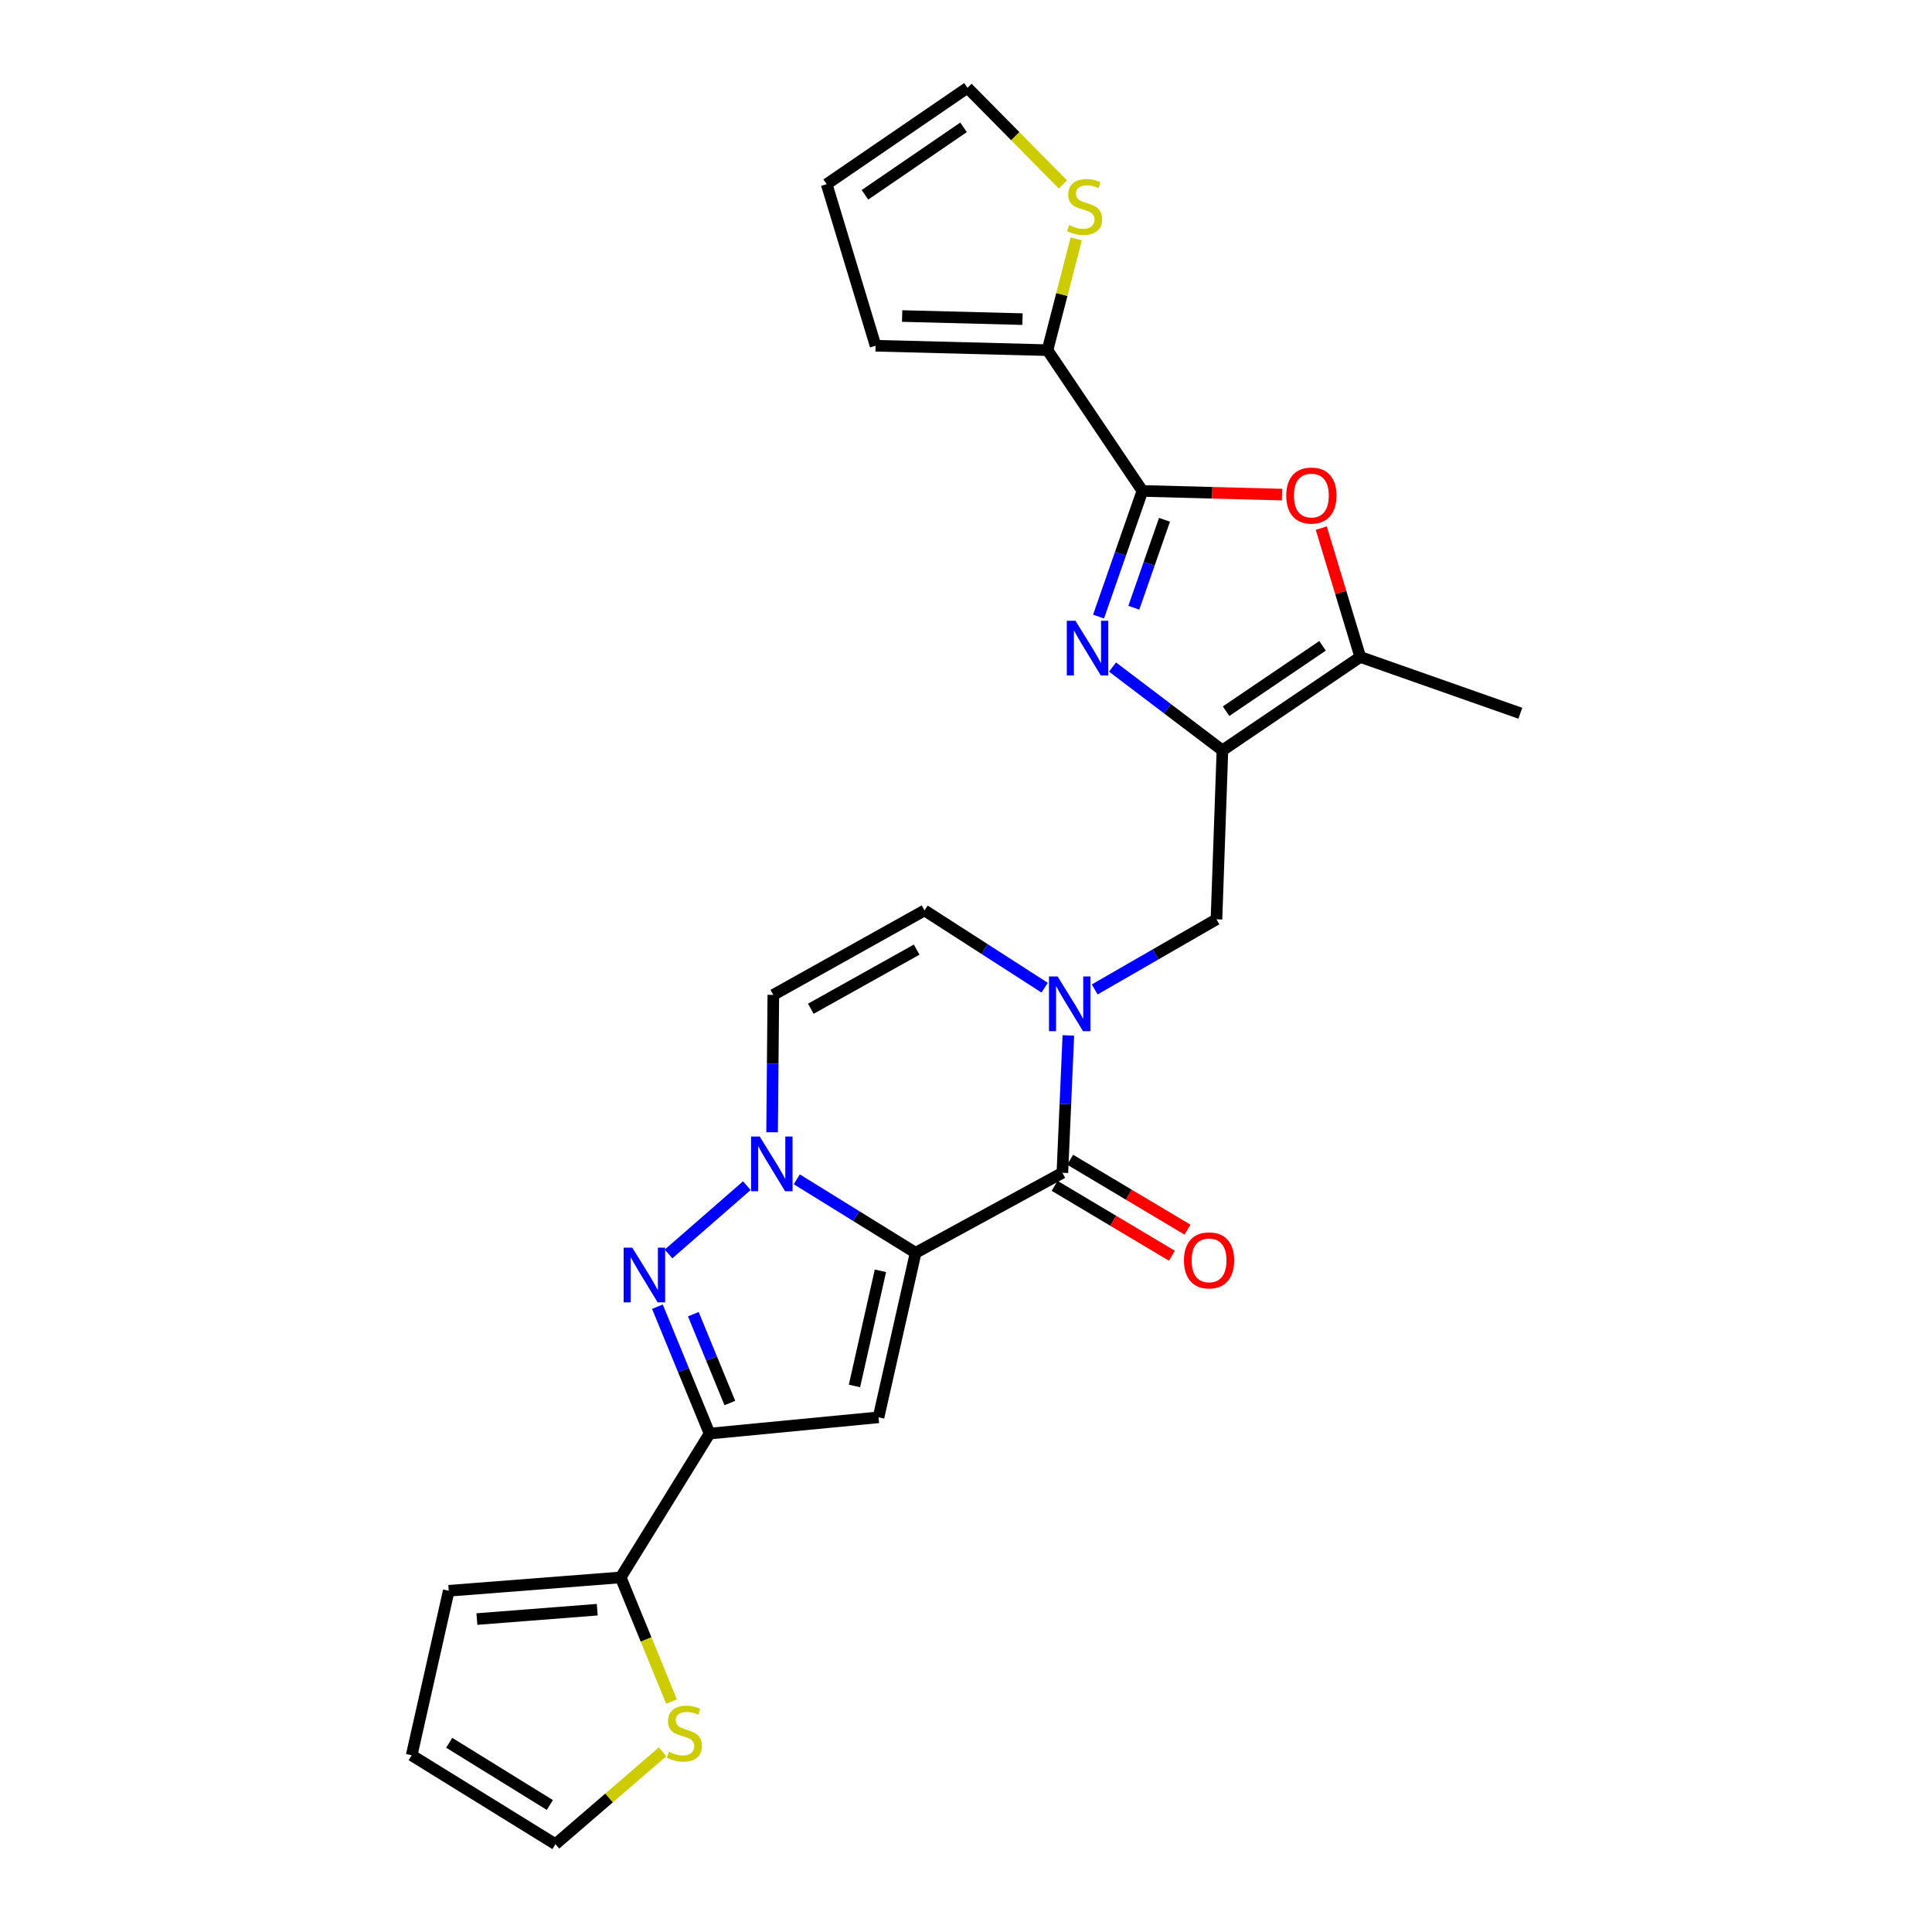 <?xml version='1.0' encoding='iso-8859-1'?>
<svg version='1.1' baseProfile='full'
              xmlns='http://www.w3.org/2000/svg'
                      xmlns:rdkit='http://www.rdkit.org/xml'
                      xmlns:xlink='http://www.w3.org/1999/xlink'
                  xml:space='preserve'
width='1000px' height='1000px' viewBox='0 0 1000 1000'>
<!-- END OF HEADER -->
<rect style='opacity:1.0;fill:#FFFFFF;stroke:none' width='1000' height='1000' x='0' y='0'> </rect>
<path class='bond-0' d='M 473.924,648.452 L 443.171,629.432' style='fill:none;fill-rule:evenodd;stroke:#000000;stroke-width:6px;stroke-linecap:butt;stroke-linejoin:miter;stroke-opacity:1' />
<path class='bond-0' d='M 443.171,629.432 L 412.417,610.411' style='fill:none;fill-rule:evenodd;stroke:#0000FF;stroke-width:6px;stroke-linecap:butt;stroke-linejoin:miter;stroke-opacity:1' />
<path class='bond-1' d='M 473.924,648.452 L 454.732,733.606' style='fill:none;fill-rule:evenodd;stroke:#000000;stroke-width:6px;stroke-linecap:butt;stroke-linejoin:miter;stroke-opacity:1' />
<path class='bond-1' d='M 455.706,657.768 L 442.272,717.376' style='fill:none;fill-rule:evenodd;stroke:#000000;stroke-width:6px;stroke-linecap:butt;stroke-linejoin:miter;stroke-opacity:1' />
<path class='bond-2' d='M 473.924,648.452 L 549.889,607.028' style='fill:none;fill-rule:evenodd;stroke:#000000;stroke-width:6px;stroke-linecap:butt;stroke-linejoin:miter;stroke-opacity:1' />
<path class='bond-3' d='M 386.561,613.695 L 346.035,649.052' style='fill:none;fill-rule:evenodd;stroke:#0000FF;stroke-width:6px;stroke-linecap:butt;stroke-linejoin:miter;stroke-opacity:1' />
<path class='bond-11' d='M 399.636,586.069 L 399.955,550.512' style='fill:none;fill-rule:evenodd;stroke:#0000FF;stroke-width:6px;stroke-linecap:butt;stroke-linejoin:miter;stroke-opacity:1' />
<path class='bond-11' d='M 399.955,550.512 L 400.275,514.955' style='fill:none;fill-rule:evenodd;stroke:#000000;stroke-width:6px;stroke-linecap:butt;stroke-linejoin:miter;stroke-opacity:1' />
<path class='bond-5' d='M 454.732,733.606 L 367.272,742.027' style='fill:none;fill-rule:evenodd;stroke:#000000;stroke-width:6px;stroke-linecap:butt;stroke-linejoin:miter;stroke-opacity:1' />
<path class='bond-8' d='M 549.889,607.028 L 551.434,571.476' style='fill:none;fill-rule:evenodd;stroke:#000000;stroke-width:6px;stroke-linecap:butt;stroke-linejoin:miter;stroke-opacity:1' />
<path class='bond-8' d='M 551.434,571.476 L 552.978,535.925' style='fill:none;fill-rule:evenodd;stroke:#0000FF;stroke-width:6px;stroke-linecap:butt;stroke-linejoin:miter;stroke-opacity:1' />
<path class='bond-18' d='M 545.863,613.781 L 576.218,631.877' style='fill:none;fill-rule:evenodd;stroke:#000000;stroke-width:6px;stroke-linecap:butt;stroke-linejoin:miter;stroke-opacity:1' />
<path class='bond-18' d='M 576.218,631.877 L 606.574,649.973' style='fill:none;fill-rule:evenodd;stroke:#FF0000;stroke-width:6px;stroke-linecap:butt;stroke-linejoin:miter;stroke-opacity:1' />
<path class='bond-18' d='M 553.914,600.275 L 584.27,618.371' style='fill:none;fill-rule:evenodd;stroke:#000000;stroke-width:6px;stroke-linecap:butt;stroke-linejoin:miter;stroke-opacity:1' />
<path class='bond-18' d='M 584.27,618.371 L 614.625,636.467' style='fill:none;fill-rule:evenodd;stroke:#FF0000;stroke-width:6px;stroke-linecap:butt;stroke-linejoin:miter;stroke-opacity:1' />
<path class='bond-26' d='M 340.268,676.335 L 353.77,709.181' style='fill:none;fill-rule:evenodd;stroke:#0000FF;stroke-width:6px;stroke-linecap:butt;stroke-linejoin:miter;stroke-opacity:1' />
<path class='bond-26' d='M 353.77,709.181 L 367.272,742.027' style='fill:none;fill-rule:evenodd;stroke:#000000;stroke-width:6px;stroke-linecap:butt;stroke-linejoin:miter;stroke-opacity:1' />
<path class='bond-26' d='M 358.862,680.211 L 368.313,703.203' style='fill:none;fill-rule:evenodd;stroke:#0000FF;stroke-width:6px;stroke-linecap:butt;stroke-linejoin:miter;stroke-opacity:1' />
<path class='bond-26' d='M 368.313,703.203 L 377.765,726.195' style='fill:none;fill-rule:evenodd;stroke:#000000;stroke-width:6px;stroke-linecap:butt;stroke-linejoin:miter;stroke-opacity:1' />
<path class='bond-4' d='M 575.844,345.26 L 604.286,366.823' style='fill:none;fill-rule:evenodd;stroke:#0000FF;stroke-width:6px;stroke-linecap:butt;stroke-linejoin:miter;stroke-opacity:1' />
<path class='bond-4' d='M 604.286,366.823 L 632.728,388.386' style='fill:none;fill-rule:evenodd;stroke:#000000;stroke-width:6px;stroke-linecap:butt;stroke-linejoin:miter;stroke-opacity:1' />
<path class='bond-7' d='M 568.607,319.143 L 579.955,286.623' style='fill:none;fill-rule:evenodd;stroke:#0000FF;stroke-width:6px;stroke-linecap:butt;stroke-linejoin:miter;stroke-opacity:1' />
<path class='bond-7' d='M 579.955,286.623 L 591.304,254.103' style='fill:none;fill-rule:evenodd;stroke:#000000;stroke-width:6px;stroke-linecap:butt;stroke-linejoin:miter;stroke-opacity:1' />
<path class='bond-7' d='M 586.857,314.568 L 594.801,291.804' style='fill:none;fill-rule:evenodd;stroke:#0000FF;stroke-width:6px;stroke-linecap:butt;stroke-linejoin:miter;stroke-opacity:1' />
<path class='bond-7' d='M 594.801,291.804 L 602.745,269.04' style='fill:none;fill-rule:evenodd;stroke:#000000;stroke-width:6px;stroke-linecap:butt;stroke-linejoin:miter;stroke-opacity:1' />
<path class='bond-14' d='M 367.272,742.027 L 321.262,816.463' style='fill:none;fill-rule:evenodd;stroke:#000000;stroke-width:6px;stroke-linecap:butt;stroke-linejoin:miter;stroke-opacity:1' />
<path class='bond-6' d='M 632.728,388.386 L 629.644,475.837' style='fill:none;fill-rule:evenodd;stroke:#000000;stroke-width:6px;stroke-linecap:butt;stroke-linejoin:miter;stroke-opacity:1' />
<path class='bond-10' d='M 632.728,388.386 L 704.071,340.043' style='fill:none;fill-rule:evenodd;stroke:#000000;stroke-width:6px;stroke-linecap:butt;stroke-linejoin:miter;stroke-opacity:1' />
<path class='bond-10' d='M 634.609,368.117 L 684.549,334.278' style='fill:none;fill-rule:evenodd;stroke:#000000;stroke-width:6px;stroke-linecap:butt;stroke-linejoin:miter;stroke-opacity:1' />
<path class='bond-13' d='M 591.304,254.103 L 542.184,181.24' style='fill:none;fill-rule:evenodd;stroke:#000000;stroke-width:6px;stroke-linecap:butt;stroke-linejoin:miter;stroke-opacity:1' />
<path class='bond-29' d='M 591.304,254.103 L 627.44,255.056' style='fill:none;fill-rule:evenodd;stroke:#000000;stroke-width:6px;stroke-linecap:butt;stroke-linejoin:miter;stroke-opacity:1' />
<path class='bond-29' d='M 627.44,255.056 L 663.577,256.009' style='fill:none;fill-rule:evenodd;stroke:#FF0000;stroke-width:6px;stroke-linecap:butt;stroke-linejoin:miter;stroke-opacity:1' />
<path class='bond-12' d='M 540.715,511.231 L 509.626,491.232' style='fill:none;fill-rule:evenodd;stroke:#0000FF;stroke-width:6px;stroke-linecap:butt;stroke-linejoin:miter;stroke-opacity:1' />
<path class='bond-12' d='M 509.626,491.232 L 478.537,471.234' style='fill:none;fill-rule:evenodd;stroke:#000000;stroke-width:6px;stroke-linecap:butt;stroke-linejoin:miter;stroke-opacity:1' />
<path class='bond-15' d='M 566.62,512.13 L 598.132,493.984' style='fill:none;fill-rule:evenodd;stroke:#0000FF;stroke-width:6px;stroke-linecap:butt;stroke-linejoin:miter;stroke-opacity:1' />
<path class='bond-15' d='M 598.132,493.984 L 629.644,475.837' style='fill:none;fill-rule:evenodd;stroke:#000000;stroke-width:6px;stroke-linecap:butt;stroke-linejoin:miter;stroke-opacity:1' />
<path class='bond-9' d='M 683.891,273.354 L 693.981,306.699' style='fill:none;fill-rule:evenodd;stroke:#FF0000;stroke-width:6px;stroke-linecap:butt;stroke-linejoin:miter;stroke-opacity:1' />
<path class='bond-9' d='M 693.981,306.699 L 704.071,340.043' style='fill:none;fill-rule:evenodd;stroke:#000000;stroke-width:6px;stroke-linecap:butt;stroke-linejoin:miter;stroke-opacity:1' />
<path class='bond-25' d='M 704.071,340.043 L 786.919,369.176' style='fill:none;fill-rule:evenodd;stroke:#000000;stroke-width:6px;stroke-linecap:butt;stroke-linejoin:miter;stroke-opacity:1' />
<path class='bond-27' d='M 400.275,514.955 L 478.537,471.234' style='fill:none;fill-rule:evenodd;stroke:#000000;stroke-width:6px;stroke-linecap:butt;stroke-linejoin:miter;stroke-opacity:1' />
<path class='bond-27' d='M 419.683,522.124 L 474.466,491.519' style='fill:none;fill-rule:evenodd;stroke:#000000;stroke-width:6px;stroke-linecap:butt;stroke-linejoin:miter;stroke-opacity:1' />
<path class='bond-16' d='M 542.184,181.24 L 549.62,152.432' style='fill:none;fill-rule:evenodd;stroke:#000000;stroke-width:6px;stroke-linecap:butt;stroke-linejoin:miter;stroke-opacity:1' />
<path class='bond-16' d='M 549.62,152.432 L 557.056,123.623' style='fill:none;fill-rule:evenodd;stroke:#CCCC00;stroke-width:6px;stroke-linecap:butt;stroke-linejoin:miter;stroke-opacity:1' />
<path class='bond-19' d='M 542.184,181.24 L 453.195,178.951' style='fill:none;fill-rule:evenodd;stroke:#000000;stroke-width:6px;stroke-linecap:butt;stroke-linejoin:miter;stroke-opacity:1' />
<path class='bond-19' d='M 529.24,165.178 L 466.948,163.576' style='fill:none;fill-rule:evenodd;stroke:#000000;stroke-width:6px;stroke-linecap:butt;stroke-linejoin:miter;stroke-opacity:1' />
<path class='bond-17' d='M 321.262,816.463 L 334.415,848.59' style='fill:none;fill-rule:evenodd;stroke:#000000;stroke-width:6px;stroke-linecap:butt;stroke-linejoin:miter;stroke-opacity:1' />
<path class='bond-17' d='M 334.415,848.59 L 347.567,880.717' style='fill:none;fill-rule:evenodd;stroke:#CCCC00;stroke-width:6px;stroke-linecap:butt;stroke-linejoin:miter;stroke-opacity:1' />
<path class='bond-20' d='M 321.262,816.463 L 232.273,823.381' style='fill:none;fill-rule:evenodd;stroke:#000000;stroke-width:6px;stroke-linecap:butt;stroke-linejoin:miter;stroke-opacity:1' />
<path class='bond-20' d='M 309.132,833.177 L 246.84,838.02' style='fill:none;fill-rule:evenodd;stroke:#000000;stroke-width:6px;stroke-linecap:butt;stroke-linejoin:miter;stroke-opacity:1' />
<path class='bond-22' d='M 550.157,95.448 L 525.463,70.451' style='fill:none;fill-rule:evenodd;stroke:#CCCC00;stroke-width:6px;stroke-linecap:butt;stroke-linejoin:miter;stroke-opacity:1' />
<path class='bond-22' d='M 525.463,70.451 L 500.769,45.455' style='fill:none;fill-rule:evenodd;stroke:#000000;stroke-width:6px;stroke-linecap:butt;stroke-linejoin:miter;stroke-opacity:1' />
<path class='bond-21' d='M 342.956,906.739 L 315.227,930.642' style='fill:none;fill-rule:evenodd;stroke:#CCCC00;stroke-width:6px;stroke-linecap:butt;stroke-linejoin:miter;stroke-opacity:1' />
<path class='bond-21' d='M 315.227,930.642 L 287.499,954.545' style='fill:none;fill-rule:evenodd;stroke:#000000;stroke-width:6px;stroke-linecap:butt;stroke-linejoin:miter;stroke-opacity:1' />
<path class='bond-24' d='M 453.195,178.951 L 427.888,95.335' style='fill:none;fill-rule:evenodd;stroke:#000000;stroke-width:6px;stroke-linecap:butt;stroke-linejoin:miter;stroke-opacity:1' />
<path class='bond-23' d='M 232.273,823.381 L 213.081,908.535' style='fill:none;fill-rule:evenodd;stroke:#000000;stroke-width:6px;stroke-linecap:butt;stroke-linejoin:miter;stroke-opacity:1' />
<path class='bond-28' d='M 287.499,954.545 L 213.081,908.535' style='fill:none;fill-rule:evenodd;stroke:#000000;stroke-width:6px;stroke-linecap:butt;stroke-linejoin:miter;stroke-opacity:1' />
<path class='bond-28' d='M 284.605,934.27 L 232.513,902.063' style='fill:none;fill-rule:evenodd;stroke:#000000;stroke-width:6px;stroke-linecap:butt;stroke-linejoin:miter;stroke-opacity:1' />
<path class='bond-30' d='M 500.769,45.455 L 427.888,95.335' style='fill:none;fill-rule:evenodd;stroke:#000000;stroke-width:6px;stroke-linecap:butt;stroke-linejoin:miter;stroke-opacity:1' />
<path class='bond-30' d='M 498.717,65.912 L 447.701,100.828' style='fill:none;fill-rule:evenodd;stroke:#000000;stroke-width:6px;stroke-linecap:butt;stroke-linejoin:miter;stroke-opacity:1' />
<path  class='atom-1' d='M 393.229 588.256
L 402.509 603.256
Q 403.429 604.736, 404.909 607.416
Q 406.389 610.096, 406.469 610.256
L 406.469 588.256
L 410.229 588.256
L 410.229 616.576
L 406.349 616.576
L 396.389 600.176
Q 395.229 598.256, 393.989 596.056
Q 392.789 593.856, 392.429 593.176
L 392.429 616.576
L 388.749 616.576
L 388.749 588.256
L 393.229 588.256
' fill='#0000FF'/>
<path  class='atom-4' d='M 327.275 645.797
L 336.555 660.797
Q 337.475 662.277, 338.955 664.957
Q 340.435 667.637, 340.515 667.797
L 340.515 645.797
L 344.275 645.797
L 344.275 674.117
L 340.395 674.117
L 330.435 657.717
Q 329.275 655.797, 328.035 653.597
Q 326.835 651.397, 326.475 650.717
L 326.475 674.117
L 322.795 674.117
L 322.795 645.797
L 327.275 645.797
' fill='#0000FF'/>
<path  class='atom-5' d='M 556.653 321.297
L 565.933 336.297
Q 566.853 337.777, 568.333 340.457
Q 569.813 343.137, 569.893 343.297
L 569.893 321.297
L 573.653 321.297
L 573.653 349.617
L 569.773 349.617
L 559.813 333.217
Q 558.653 331.297, 557.413 329.097
Q 556.213 326.897, 555.853 326.217
L 555.853 349.617
L 552.173 349.617
L 552.173 321.297
L 556.653 321.297
' fill='#0000FF'/>
<path  class='atom-9' d='M 547.429 505.416
L 556.709 520.416
Q 557.629 521.896, 559.109 524.576
Q 560.589 527.256, 560.669 527.416
L 560.669 505.416
L 564.429 505.416
L 564.429 533.736
L 560.549 533.736
L 550.589 517.336
Q 549.429 515.416, 548.189 513.216
Q 546.989 511.016, 546.629 510.336
L 546.629 533.736
L 542.949 533.736
L 542.949 505.416
L 547.429 505.416
' fill='#0000FF'/>
<path  class='atom-10' d='M 665.764 256.489
Q 665.764 249.689, 669.124 245.889
Q 672.484 242.089, 678.764 242.089
Q 685.044 242.089, 688.404 245.889
Q 691.764 249.689, 691.764 256.489
Q 691.764 263.369, 688.364 267.289
Q 684.964 271.169, 678.764 271.169
Q 672.524 271.169, 669.124 267.289
Q 665.764 263.409, 665.764 256.489
M 678.764 267.969
Q 683.084 267.969, 685.404 265.089
Q 687.764 262.169, 687.764 256.489
Q 687.764 250.929, 685.404 248.129
Q 683.084 245.289, 678.764 245.289
Q 674.444 245.289, 672.084 248.089
Q 669.764 250.889, 669.764 256.489
Q 669.764 262.209, 672.084 265.089
Q 674.444 267.969, 678.764 267.969
' fill='#FF0000'/>
<path  class='atom-17' d='M 553.393 116.542
Q 553.713 116.662, 555.033 117.222
Q 556.353 117.782, 557.793 118.142
Q 559.273 118.462, 560.713 118.462
Q 563.393 118.462, 564.953 117.182
Q 566.513 115.862, 566.513 113.582
Q 566.513 112.022, 565.713 111.062
Q 564.953 110.102, 563.753 109.582
Q 562.553 109.062, 560.553 108.462
Q 558.033 107.702, 556.513 106.982
Q 555.033 106.262, 553.953 104.742
Q 552.913 103.222, 552.913 100.662
Q 552.913 97.102, 555.313 94.902
Q 557.753 92.702, 562.553 92.702
Q 565.833 92.702, 569.553 94.262
L 568.633 97.342
Q 565.233 95.942, 562.673 95.942
Q 559.913 95.942, 558.393 97.102
Q 556.873 98.222, 556.913 100.182
Q 556.913 101.702, 557.673 102.622
Q 558.473 103.542, 559.593 104.062
Q 560.753 104.582, 562.673 105.182
Q 565.233 105.982, 566.753 106.782
Q 568.273 107.582, 569.353 109.222
Q 570.473 110.822, 570.473 113.582
Q 570.473 117.502, 567.833 119.622
Q 565.233 121.702, 560.873 121.702
Q 558.353 121.702, 556.433 121.142
Q 554.553 120.622, 552.313 119.702
L 553.393 116.542
' fill='#CCCC00'/>
<path  class='atom-18' d='M 346.239 906.733
Q 346.559 906.853, 347.879 907.413
Q 349.199 907.973, 350.639 908.333
Q 352.119 908.653, 353.559 908.653
Q 356.239 908.653, 357.799 907.373
Q 359.359 906.053, 359.359 903.773
Q 359.359 902.213, 358.559 901.253
Q 357.799 900.293, 356.599 899.773
Q 355.399 899.253, 353.399 898.653
Q 350.879 897.893, 349.359 897.173
Q 347.879 896.453, 346.799 894.933
Q 345.759 893.413, 345.759 890.853
Q 345.759 887.293, 348.159 885.093
Q 350.599 882.893, 355.399 882.893
Q 358.679 882.893, 362.399 884.453
L 361.479 887.533
Q 358.079 886.133, 355.519 886.133
Q 352.759 886.133, 351.239 887.293
Q 349.719 888.413, 349.759 890.373
Q 349.759 891.893, 350.519 892.813
Q 351.319 893.733, 352.439 894.253
Q 353.599 894.773, 355.519 895.373
Q 358.079 896.173, 359.599 896.973
Q 361.119 897.773, 362.199 899.413
Q 363.319 901.013, 363.319 903.773
Q 363.319 907.693, 360.679 909.813
Q 358.079 911.893, 353.719 911.893
Q 351.199 911.893, 349.279 911.333
Q 347.399 910.813, 345.159 909.893
L 346.239 906.733
' fill='#CCCC00'/>
<path  class='atom-19' d='M 612.809 652.367
Q 612.809 645.567, 616.169 641.767
Q 619.529 637.967, 625.809 637.967
Q 632.089 637.967, 635.449 641.767
Q 638.809 645.567, 638.809 652.367
Q 638.809 659.247, 635.409 663.167
Q 632.009 667.047, 625.809 667.047
Q 619.569 667.047, 616.169 663.167
Q 612.809 659.287, 612.809 652.367
M 625.809 663.847
Q 630.129 663.847, 632.449 660.967
Q 634.809 658.047, 634.809 652.367
Q 634.809 646.807, 632.449 644.007
Q 630.129 641.167, 625.809 641.167
Q 621.489 641.167, 619.129 643.967
Q 616.809 646.767, 616.809 652.367
Q 616.809 658.087, 619.129 660.967
Q 621.489 663.847, 625.809 663.847
' fill='#FF0000'/>
</svg>
